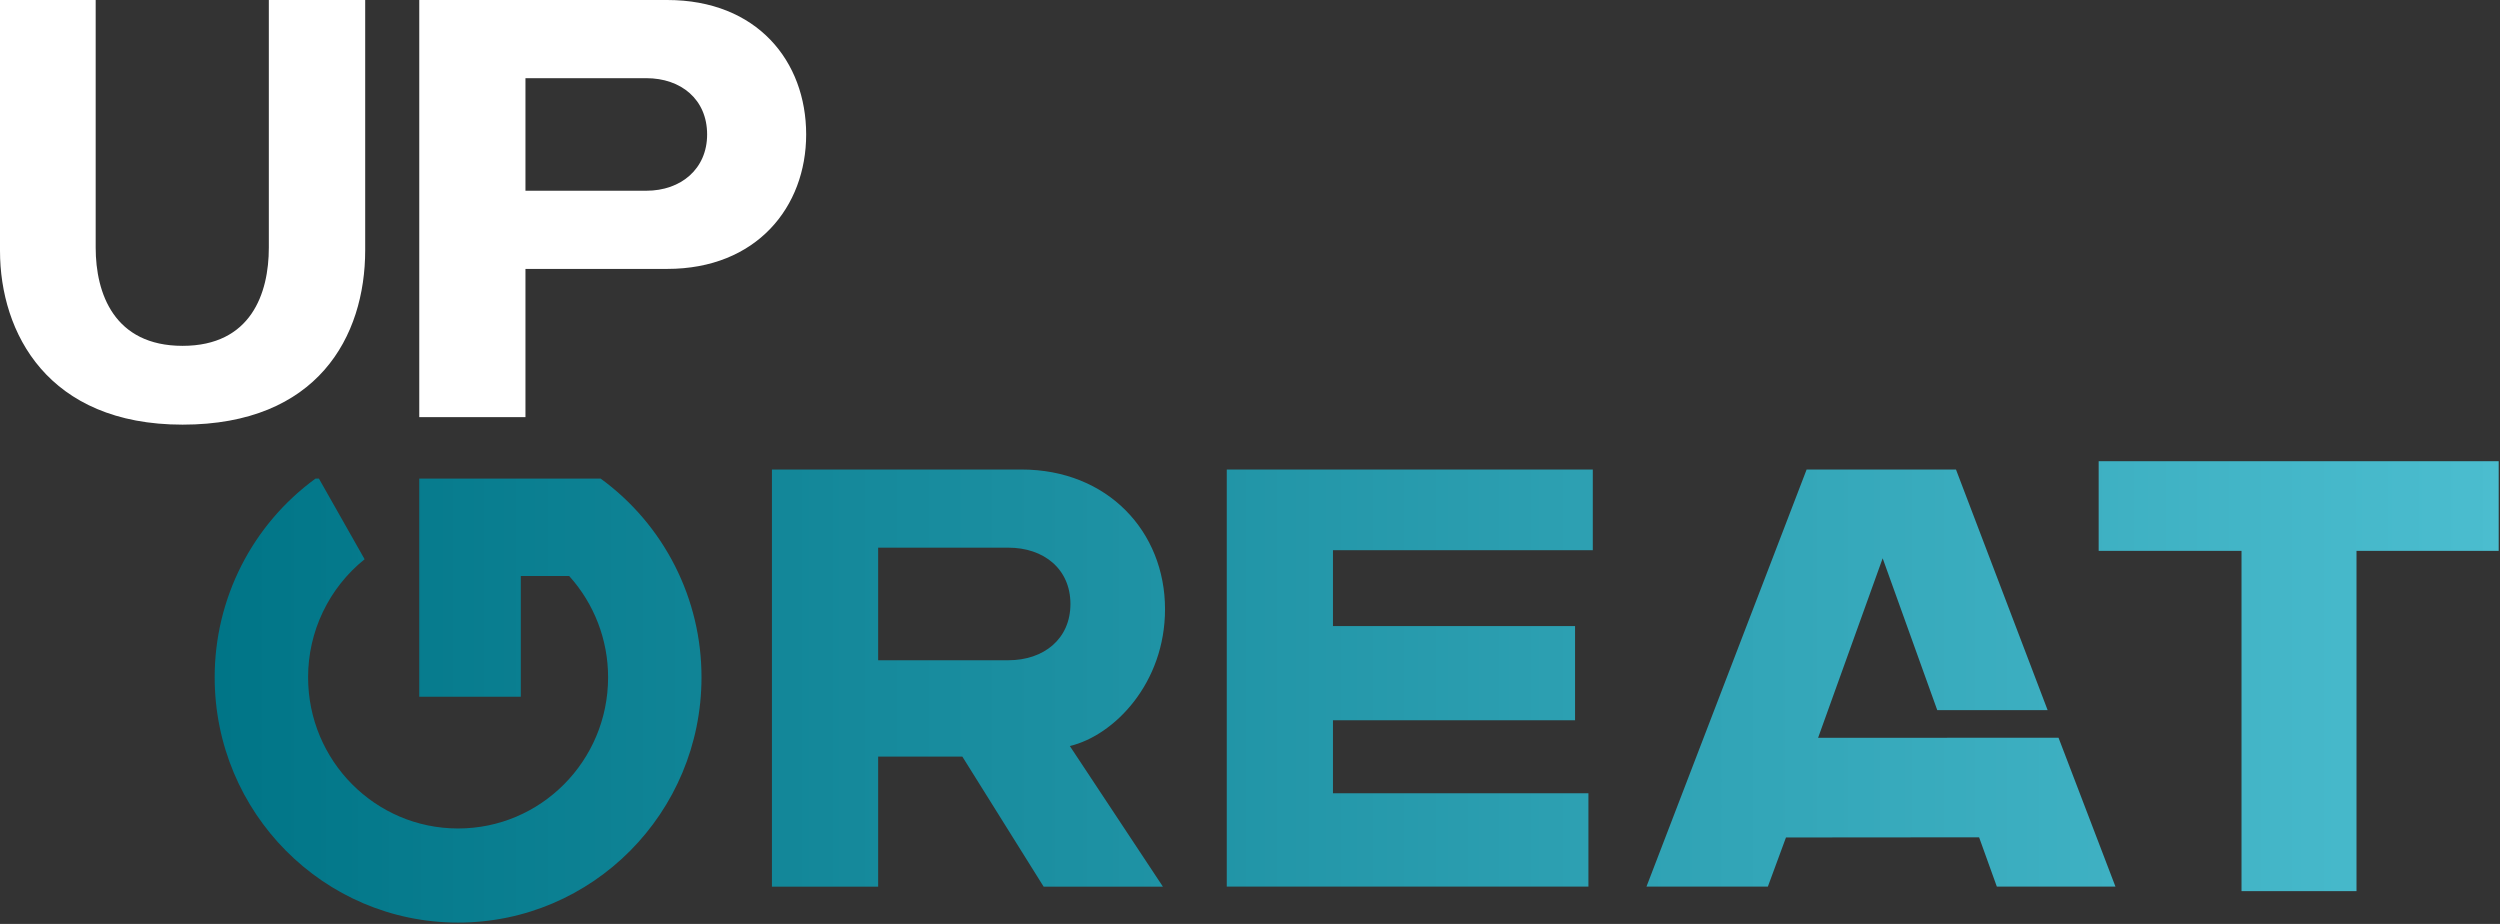<svg width="92" height="34" viewBox="0 0 92 34" fill="none" xmlns="http://www.w3.org/2000/svg">
<rect x="0" y="0" width="92" height="34" fill="#333333" stroke="none"/>
<g clip-path="url(#clip0_1035_2405)">
<path fill-rule="evenodd" clip-rule="evenodd" d="M0 9.228V0H3.521V9.113C3.521 10.799 4.2 12.727 6.719 12.727C9.238 12.727 9.893 10.799 9.893 9.113V0H13.439V9.206C13.439 12.39 11.683 15.627 6.719 15.627C1.755 15.627 0 12.246 0 9.228ZM15.429 15.35V0H24.551C27.862 0 29.667 2.256 29.667 4.948C29.667 7.618 27.84 9.896 24.551 9.896H19.337V15.35H15.429ZM26.022 4.948C26.022 3.659 25.063 2.877 23.784 2.877H19.337V7.019H23.784C25.063 7.019 26.022 6.213 26.022 4.948Z" fill="white"/>
<path fill-rule="evenodd" clip-rule="evenodd" d="M77.231 16.971V20.271H82.488V32.794H86.719V20.271H91.952V16.971H77.231ZM66.484 17.278L60.59 32.628H65.057L65.724 30.819L72.831 30.813L73.484 32.628H77.849L75.754 27.149H71.656L71.657 27.15H66.906L69.282 20.545L71.291 26.133H75.353L71.98 17.278H66.484ZM45.145 17.278V32.628H58.454V29.193H49.053V26.506H57.962V23.04H49.053V20.247H58.615V17.278H45.145ZM28.407 17.278V32.629H32.316V27.844H35.415L38.406 32.629H42.795L39.37 27.454C41.014 27.061 42.873 25.132 42.873 22.417C42.873 19.564 40.763 17.278 37.588 17.278H28.406L28.407 17.278ZM32.316 20.154H37.108C38.41 20.154 39.392 20.937 39.392 22.226C39.392 23.514 38.41 24.297 37.108 24.297H32.316V20.154ZM15.428 17.612V25.64H19.166V21.196H20.945C21.868 22.218 22.378 23.547 22.378 24.925C22.378 27.998 19.906 30.488 16.858 30.488C13.81 30.488 11.338 27.998 11.338 24.925C11.337 24.091 11.523 23.267 11.884 22.515C12.244 21.763 12.768 21.101 13.418 20.58L11.736 17.612H11.611C10.46 18.451 9.524 19.55 8.879 20.822C8.234 22.093 7.899 23.499 7.9 24.925C7.9 29.91 11.911 33.951 16.858 33.951C21.805 33.951 25.815 29.91 25.815 24.925C25.817 23.499 25.482 22.093 24.837 20.822C24.192 19.551 23.256 18.451 22.105 17.613L15.428 17.612Z" fill="url(#paint0_linear_1035_2405)"/>
</g>
<defs>
<linearGradient id="paint0_linear_1035_2405" x1="7.9" y1="865.963" x2="91.952" y2="865.963" gradientUnits="userSpaceOnUse">
<stop stop-color="#007587"/>
<stop offset="1" stop-color="#4BBDCF"/>
</linearGradient>
<clipPath id="clip0_1035_2405">
<rect width="92" height="34" fill="white"/>
</clipPath>
</defs>
</svg>
